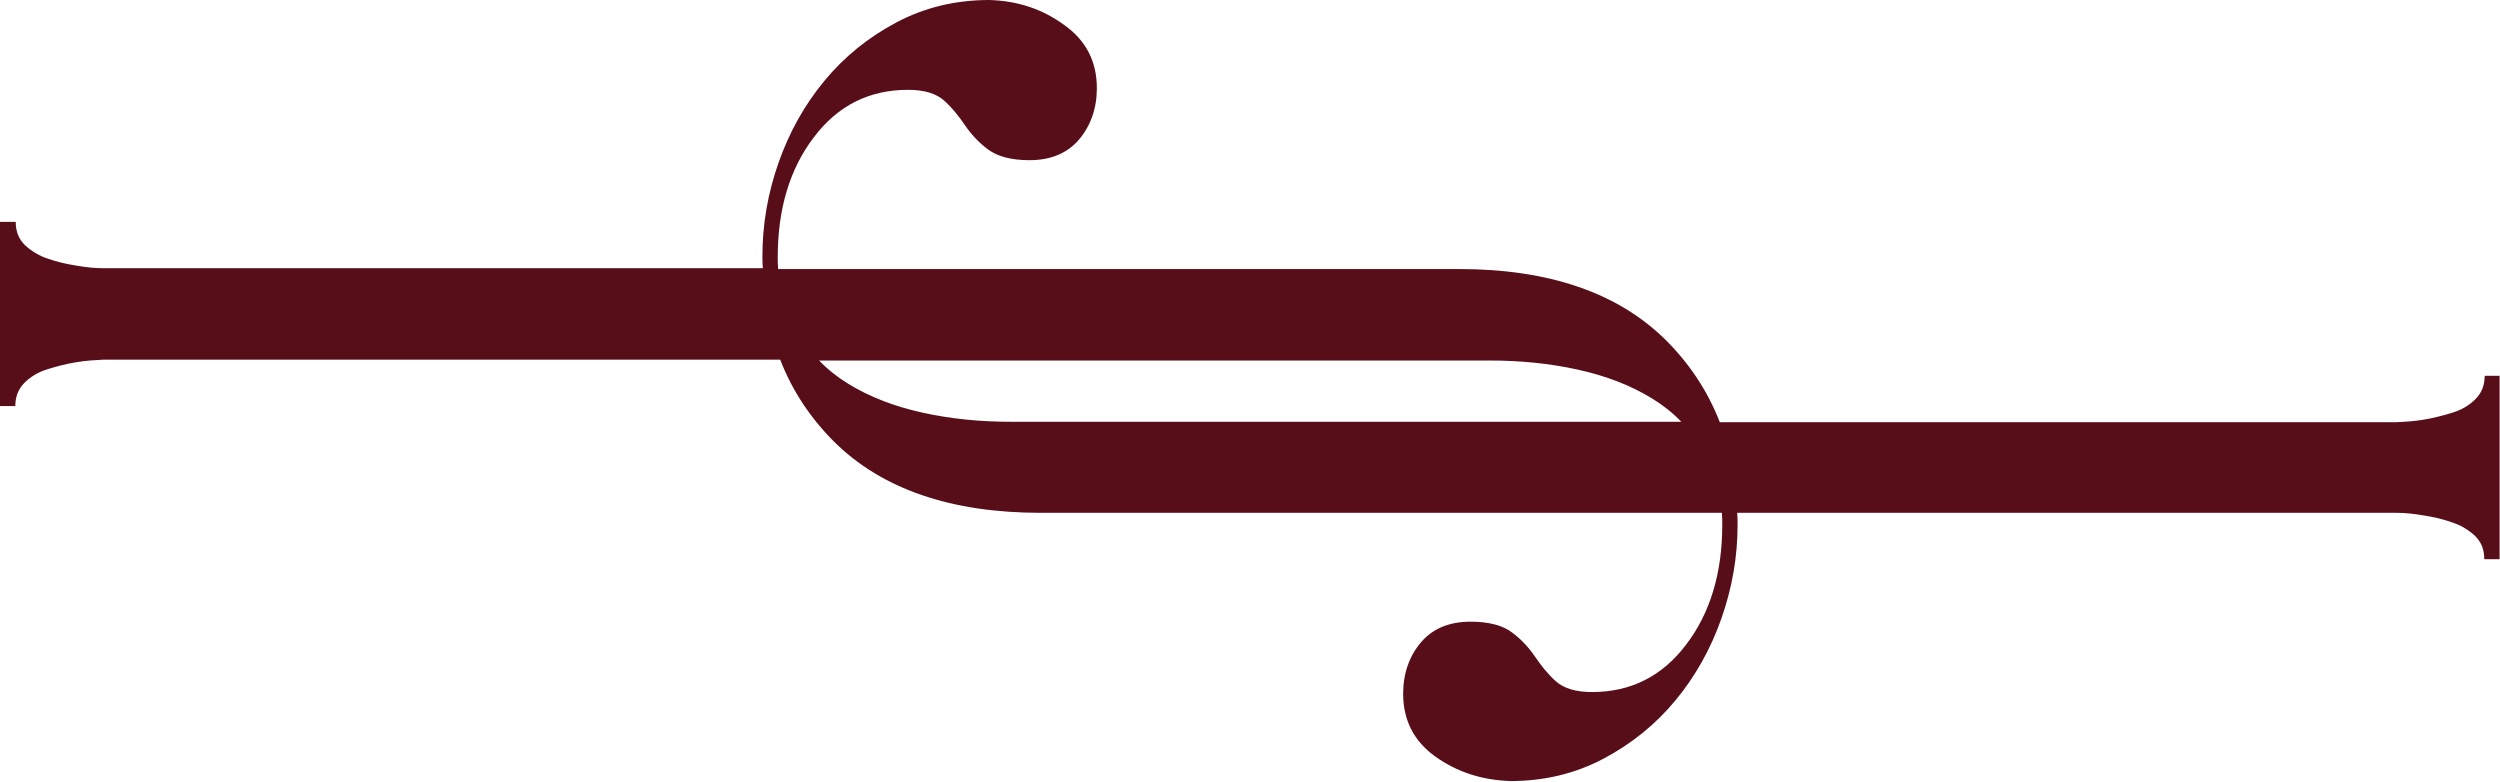 <?xml version="1.0" encoding="utf-8"?>
<!-- Generator: Adobe Illustrator 23.0.3, SVG Export Plug-In . SVG Version: 6.00 Build 0)  -->
<svg version="1.1" id="Layer_1" xmlns="http://www.w3.org/2000/svg" xmlns:xlink="http://www.w3.org/1999/xlink" x="0px" y="0px"
	 viewBox="0 0 604 188.9" style="enable-background:new 0 0 604 188.9;" xml:space="preserve">
<style type="text/css">
	.st0{fill:#570E19;}
</style>
<g>
	<path class="st0" d="M600.3,90.8c0,2.2-0.7,4.1-2.2,5.6c-1.5,1.5-3.3,2.6-5.6,3.3c-2.2,0.7-4.6,1.3-7,1.7c-2.4,0.4-4.5,0.5-6.4,0.6
		h-76.3h-87.3c-2.9-7.5-7.3-14.1-13-19.8c-11.6-11.5-28.3-17.2-50-17.2H188c-0.1-1-0.1-1.9-0.1-2.9c0-11.6,2.9-21.3,8.7-28.9
		c5.8-7.7,13.4-11.5,22.8-11.5c3.9,0,6.8,0.9,8.7,2.6c1.9,1.7,3.5,3.7,5,5.9c1.5,2.2,3.3,4.2,5.6,5.9s5.6,2.6,10,2.6
		c5.2,0,9.2-1.7,12-5c2.8-3.3,4.3-7.5,4.3-12.4c0-6.4-2.6-11.5-7.8-15.2C251.9,2.2,245.9,0.2,239,0c-8.1,0-15.6,1.8-22.4,5.4
		s-12.6,8.3-17.4,14.1c-4.8,5.8-8.5,12.4-11.1,19.8c-2.6,7.4-3.9,14.9-3.9,22.6c0,1,0,2,0.1,2.9h-83H25c-1.9,0-4.1-0.2-6.4-0.6
		c-2.5-0.4-4.8-0.9-7-1.7c-2.2-0.7-4.1-1.9-5.6-3.3c-1.5-1.5-2.2-3.3-2.2-5.6H0v44.5h3.7c0-2.2,0.7-4.1,2.2-5.6
		c1.5-1.5,3.3-2.6,5.6-3.3c2.2-0.7,4.6-1.3,7-1.7c2.4-0.4,4.5-0.5,6.4-0.6h76.3h87.3c2.9,7.5,7.3,14.1,13,19.8
		c11.6,11.5,28.3,17.2,50,17.2h164.5c0.1,1,0.1,1.9,0.1,2.9c0,11.6-2.9,21.3-8.7,28.9c-5.8,7.7-13.4,11.5-22.8,11.5
		c-3.9,0-6.8-0.9-8.7-2.6c-1.9-1.7-3.5-3.7-5-5.9c-1.5-2.2-3.3-4.2-5.6-5.9c-2.2-1.7-5.6-2.6-10-2.6c-5.2,0-9.2,1.7-12,5
		c-2.8,3.3-4.3,7.5-4.3,12.4c0,6.4,2.6,11.5,7.8,15.2c5.2,3.7,11.2,5.7,18.2,5.9c8.1,0,15.6-1.8,22.4-5.4
		c6.8-3.6,12.6-8.3,17.4-14.1c4.8-5.8,8.5-12.4,11.1-19.8c2.6-7.4,3.9-14.9,3.9-22.6c0-1,0-2-0.1-2.9h83h76.3c1.9,0,4.1,0.2,6.4,0.6
		c2.5,0.4,4.8,0.9,7,1.7c2.2,0.7,4.1,1.9,5.6,3.3c1.5,1.5,2.2,3.3,2.2,5.6h3.7V90.8H600.3z M244.2,101.9c-7.4,0-14.5-0.7-21.3-2.2
		c-6.8-1.5-12.8-3.8-18-7c-2.6-1.6-5-3.5-7-5.6h162c7.4,0,14.5,0.7,21.3,2.2c6.8,1.5,12.8,3.8,18,7c2.6,1.6,5,3.5,7,5.6H244.2z"/>
</g>
</svg>
